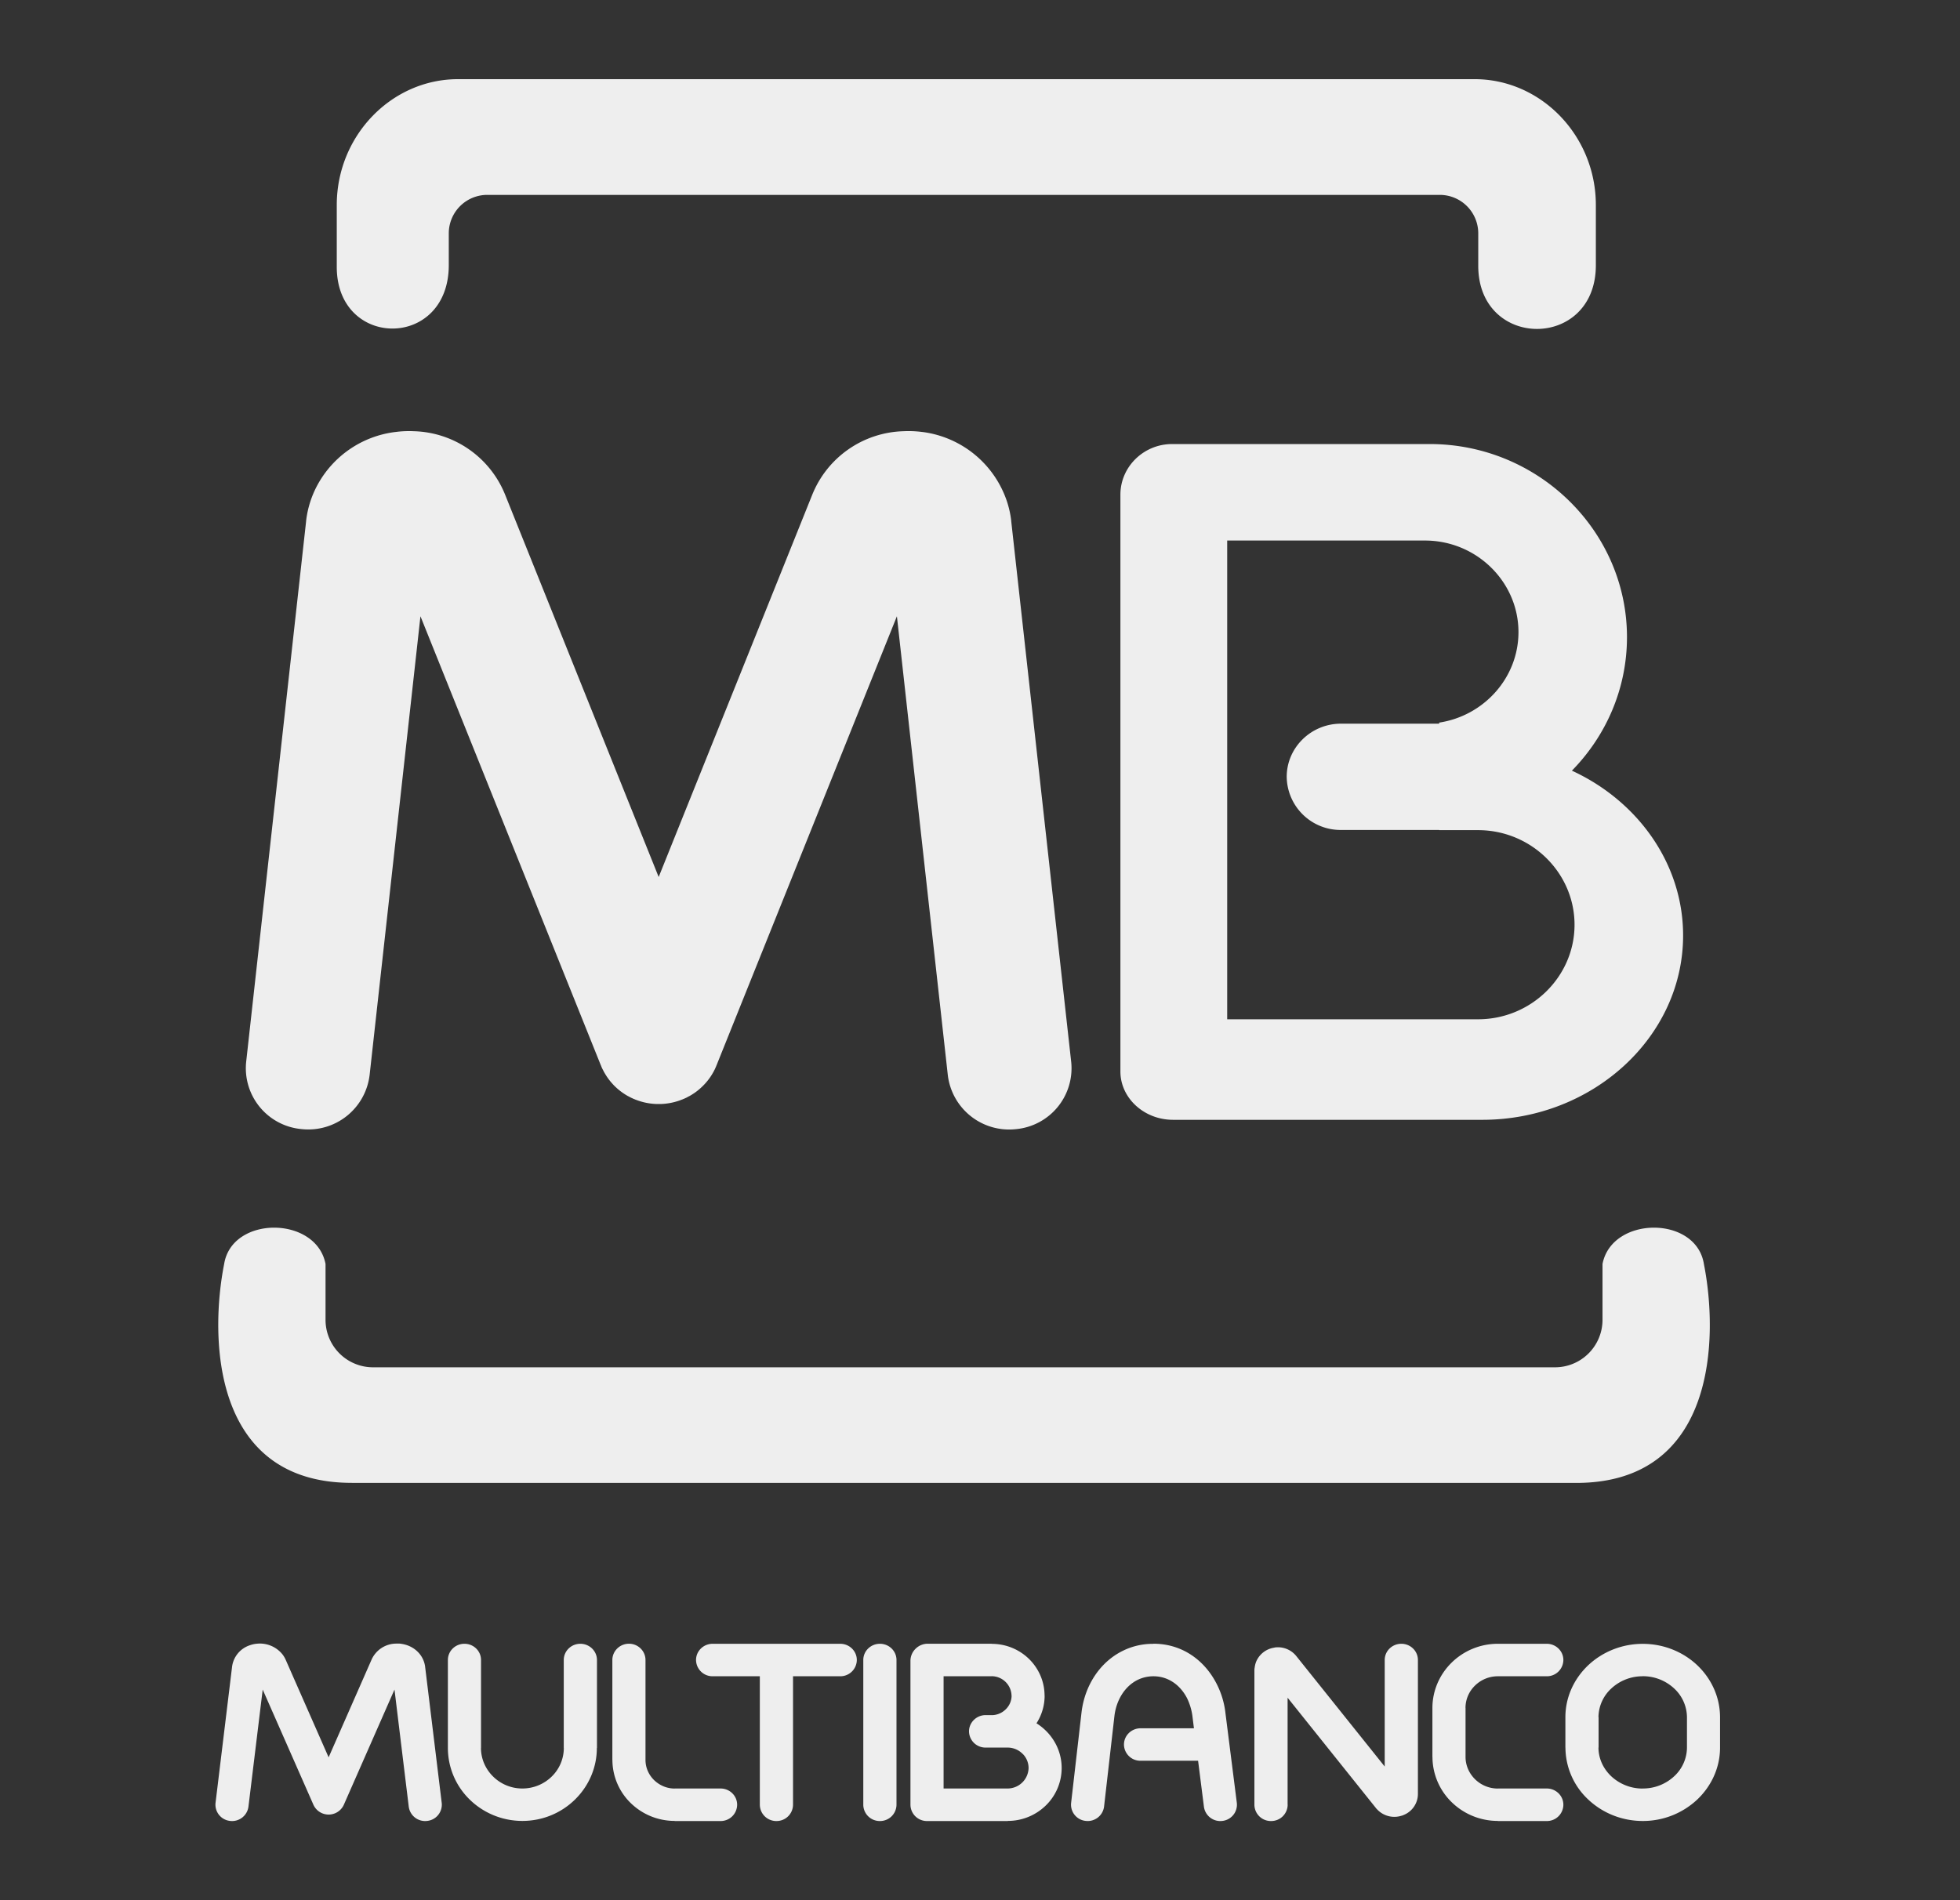 <svg width="33" height="32" fill="none" xmlns="http://www.w3.org/2000/svg"><rect width="100%" height="100%" fill="#333333" stroke="none"/><path fill-rule="evenodd" clip-rule="evenodd" d="M5.925 24.973h20.613c2.369 0 2.392-2.468 2.15-3.687-.13-.819-1.55-.812-1.707 0v.95a.8.8 0 0 1-.806.79H6.287a.8.8 0 0 1-.806-.79v-.95c-.156-.812-1.576-.819-1.707 0-.241 1.218-.218 3.686 2.15 3.686Zm1.788-23.64h17.113c1.123 0 2.043.954 2.043 2.12v1.013c0 1.432-1.98 1.427-1.98.01v-.554a.648.648 0 0 0-.652-.64H8.209a.648.648 0 0 0-.653.64v.542c0 1.425-1.886 1.415-1.886.031V3.453c0-1.166.92-2.12 2.043-2.12ZM26.465 12.978c1.108.51 1.873 1.565 1.873 2.776 0 1.707-1.52 3.104-3.38 3.104H19.75c-.487 0-.886-.366-.886-.814V8.33c0-.469.392-.852.87-.852h4.339c1.826 0 3.32 1.463 3.32 3.252 0 .87-.354 1.664-.928 2.249Zm-3.888-.791h1.654v-.018c.753-.114 1.335-.755 1.335-1.524 0-.848-.708-1.542-1.573-1.542h-3.331v8.062h4.224c.893 0 1.624-.716 1.624-1.592 0-.876-.73-1.593-1.624-1.593h-.655v-.003h-1.654a.907.907 0 0 1-.913-.895c0-.493.411-.895.913-.895Z" fill="#EEE"/><path d="M9.492 27.955c0-.151.125-.273.279-.273.154 0 .28.122.28.273v1.482h-.002c0 .338-.141.646-.368.868-.227.223-.54.36-.885.36v.002h-.001v-.002c-.345 0-.66-.138-.887-.36a1.213 1.213 0 0 1-.367-.868v-1.482c0-.151.124-.273.279-.273.154 0 .279.122.279.273v1.482h-.001c0 .187.079.358.206.482.126.124.3.2.49.2h.002c.19 0 .365-.076.492-.2a.673.673 0 0 0 .205-.482h-.001v-1.482ZM12.131 30.119c.155 0 .28.122.28.274a.277.277 0 0 1-.28.274h-.771v-.002c-.29 0-.552-.116-.742-.302a1.016 1.016 0 0 1-.307-.726h-.001v-1.682c0-.15.125-.274.28-.274.153 0 .278.123.278.274v1.683c0 .131.055.252.145.34.09.087.212.142.347.142v-.001h.771ZM18.036 17.888a1.03 1.03 0 0 1-.928 1.127 1.04 1.04 0 0 1-1.15-.91l-.857-7.727-3.034 7.555-.003.007-.008.02-.007.016-.002.004-.007.016-.004.01-.008.014-.003.007-.008.015-.003.006a1.024 1.024 0 0 1-.212.27l-.003.003-.016.014c-.054.048-.115.09-.18.126l-.005.002-.02.01v.001l-.019.01-.008.004-.012.005-.013.006-.01.005-.014.005-.01.005-.012.004-.01.004-.005.002-.009.003-.013.005-.008.003a1.06 1.06 0 0 1-.307.057h-.076a1.06 1.06 0 0 1-.342-.07l-.014-.005-.004-.002-.014-.006-.013-.005-.011-.005-.012-.006-.012-.005-.008-.004-.019-.01h-.002l-.016-.01-.01-.004a1.045 1.045 0 0 1-.159-.109l-.004-.003a1.107 1.107 0 0 1-.034-.03l-.001-.001a.764.764 0 0 1-.051-.05l-.001-.001a.997.997 0 0 1-.03-.034l-.004-.004a1.026 1.026 0 0 1-.11-.156l-.006-.01-.009-.015v-.002l-.01-.019-.004-.007-.006-.012-.006-.012-.005-.01-.006-.014-.006-.013v-.004l-.007-.014-3.037-7.562-.856 7.726a1.04 1.04 0 0 1-1.15.91 1.03 1.03 0 0 1-.929-1.126l1.01-9.11v-.006a1.67 1.67 0 0 1 .195-.612 1.732 1.732 0 0 1 1.299-.884h.002l.057-.007a1.78 1.78 0 0 1 .263-.007h.005a1.707 1.707 0 0 1 1.53 1.07l2.585 6.437 2.585-6.436a1.707 1.707 0 0 1 1.531-1.071h.004a1.788 1.788 0 0 1 .32.013h.003a1.732 1.732 0 0 1 1.425 1.182c.033.104.056.209.068.315v.007l1.01 9.109ZM7.437 30.36a.275.275 0 0 1-.245.305.278.278 0 0 1-.31-.24l-.24-1.972-.853 1.94a.281.281 0 0 1-.512 0l-.854-1.94-.24 1.972a.278.278 0 0 1-.31.24.275.275 0 0 1-.244-.304l.278-2.29a.44.44 0 0 1 .299-.364.505.505 0 0 1 .104-.025h.004a.488.488 0 0 1 .447.185.452.452 0 0 1 .048.082l.724 1.645.723-1.645a.457.457 0 0 1 .41-.27.56.56 0 0 1 .06 0h.002l.02.002h.003v.001c.15.019.277.101.349.22a.433.433 0 0 1 .058.167v.002l.279 2.29ZM13.352 30.393a.277.277 0 0 1-.28.274.277.277 0 0 1-.279-.274v-2.164h-.795a.277.277 0 0 1-.279-.274c0-.151.125-.273.28-.273h2.147c.155 0 .28.122.28.273a.277.277 0 0 1-.28.274h-.794v2.164ZM15.094 30.393a.277.277 0 0 1-.28.274.277.277 0 0 1-.279-.274v-2.438c0-.151.125-.273.28-.273.154 0 .279.122.279.273v2.438ZM20.824 30.36a.275.275 0 0 1-.243.305.278.278 0 0 1-.311-.24l-.098-.773h-.968a.276.276 0 0 1-.28-.273c0-.151.125-.274.28-.274h.898l-.025-.201v-.002a.991.991 0 0 0-.091-.304c-.112-.217-.312-.369-.566-.369h-.003a.611.611 0 0 0-.265.062c-.214.107-.358.34-.389.61l-.174 1.522a.278.278 0 0 1-.308.242.275.275 0 0 1-.247-.302l.175-1.522c.052-.45.306-.847.69-1.038a1.133 1.133 0 0 1 .518-.12v-.002h.003c.484 0 .86.278 1.063.673a1.432 1.432 0 0 1 .148.481v.002l.193 1.523ZM21.68 30.393a.277.277 0 0 1-.28.274.277.277 0 0 1-.28-.274v-2.265c0-.016.002-.032.005-.047a.378.378 0 0 1 .021-.088v-.001a.392.392 0 0 1 .31-.245l.002-.001v-.001a.408.408 0 0 1 .067-.004h.007a.395.395 0 0 1 .295.15l1.487 1.858v-1.794c0-.151.125-.273.28-.273.154 0 .279.122.279.273v2.255a.382.382 0 0 1-.238.354l-.003.001a.235.235 0 0 1-.023.01h-.004a.398.398 0 0 1-.426-.112l-.01-.01v-.001l-.003-.004-1.487-1.858v1.803ZM26.042 30.119c.154 0 .28.122.28.274a.277.277 0 0 1-.28.274h-.823v-.002a1.11 1.11 0 0 1-.779-.317 1.067 1.067 0 0 1-.322-.761h-.001v-.825c.001-.298.125-.568.325-.764a1.11 1.11 0 0 1 .776-.316h.824c.154 0 .28.122.28.273a.277.277 0 0 1-.28.274h-.824a.549.549 0 0 0-.384.157.526.526 0 0 0-.16.376h.001v.825c0 .145.061.279.16.376a.547.547 0 0 0 .384.157v-.001h.823ZM27.659 28.228v.001h-.002a.77.77 0 0 0-.528.206.665.665 0 0 0-.216.484h.002v.51h-.002c0 .188.083.359.215.484a.772.772 0 0 0 .53.207v-.001a.77.77 0 0 0 .53-.206.664.664 0 0 0 .215-.484v-.51a.666.666 0 0 0-.215-.484.772.772 0 0 0-.53-.207Zm-.002-.547h.002v.002c.356 0 .68.137.915.358.238.225.385.535.386.877v.511c0 .343-.148.653-.386.878a1.334 1.334 0 0 1-.915.359h-.001c-.356 0-.68-.138-.916-.36a1.204 1.204 0 0 1-.385-.876h-.001v-.511c0-.343.149-.654.387-.878.235-.22.559-.358.915-.358v-.002ZM15.887 28.23v1.889h1.08a.354.354 0 0 0 .351-.344v-.001a.339.339 0 0 0-.093-.232l-.011-.01a.353.353 0 0 0-.247-.102h-.372a.277.277 0 0 1-.28-.273c0-.15.126-.274.28-.274h.127a.339.339 0 0 0 .21-.096.323.323 0 0 0 .1-.23h-.002v-.002h.001a.336.336 0 0 0-.334-.327v.001h-.81Zm-.558 2.163v-2.426a.285.285 0 0 1 .088-.203l.003-.003a.29.29 0 0 1 .2-.08h1.077v.002c.246 0 .469.098.63.256.16.158.26.376.26.616h.002v.001h-.001c0 .17-.05.33-.137.465a.928.928 0 0 1 .175.142c.154.16.249.375.249.611v.001a.88.88 0 0 1-.267.63.914.914 0 0 1-.641.26v.002h-1.36a.277.277 0 0 1-.278-.274Z" fill="#EEE"/></svg>